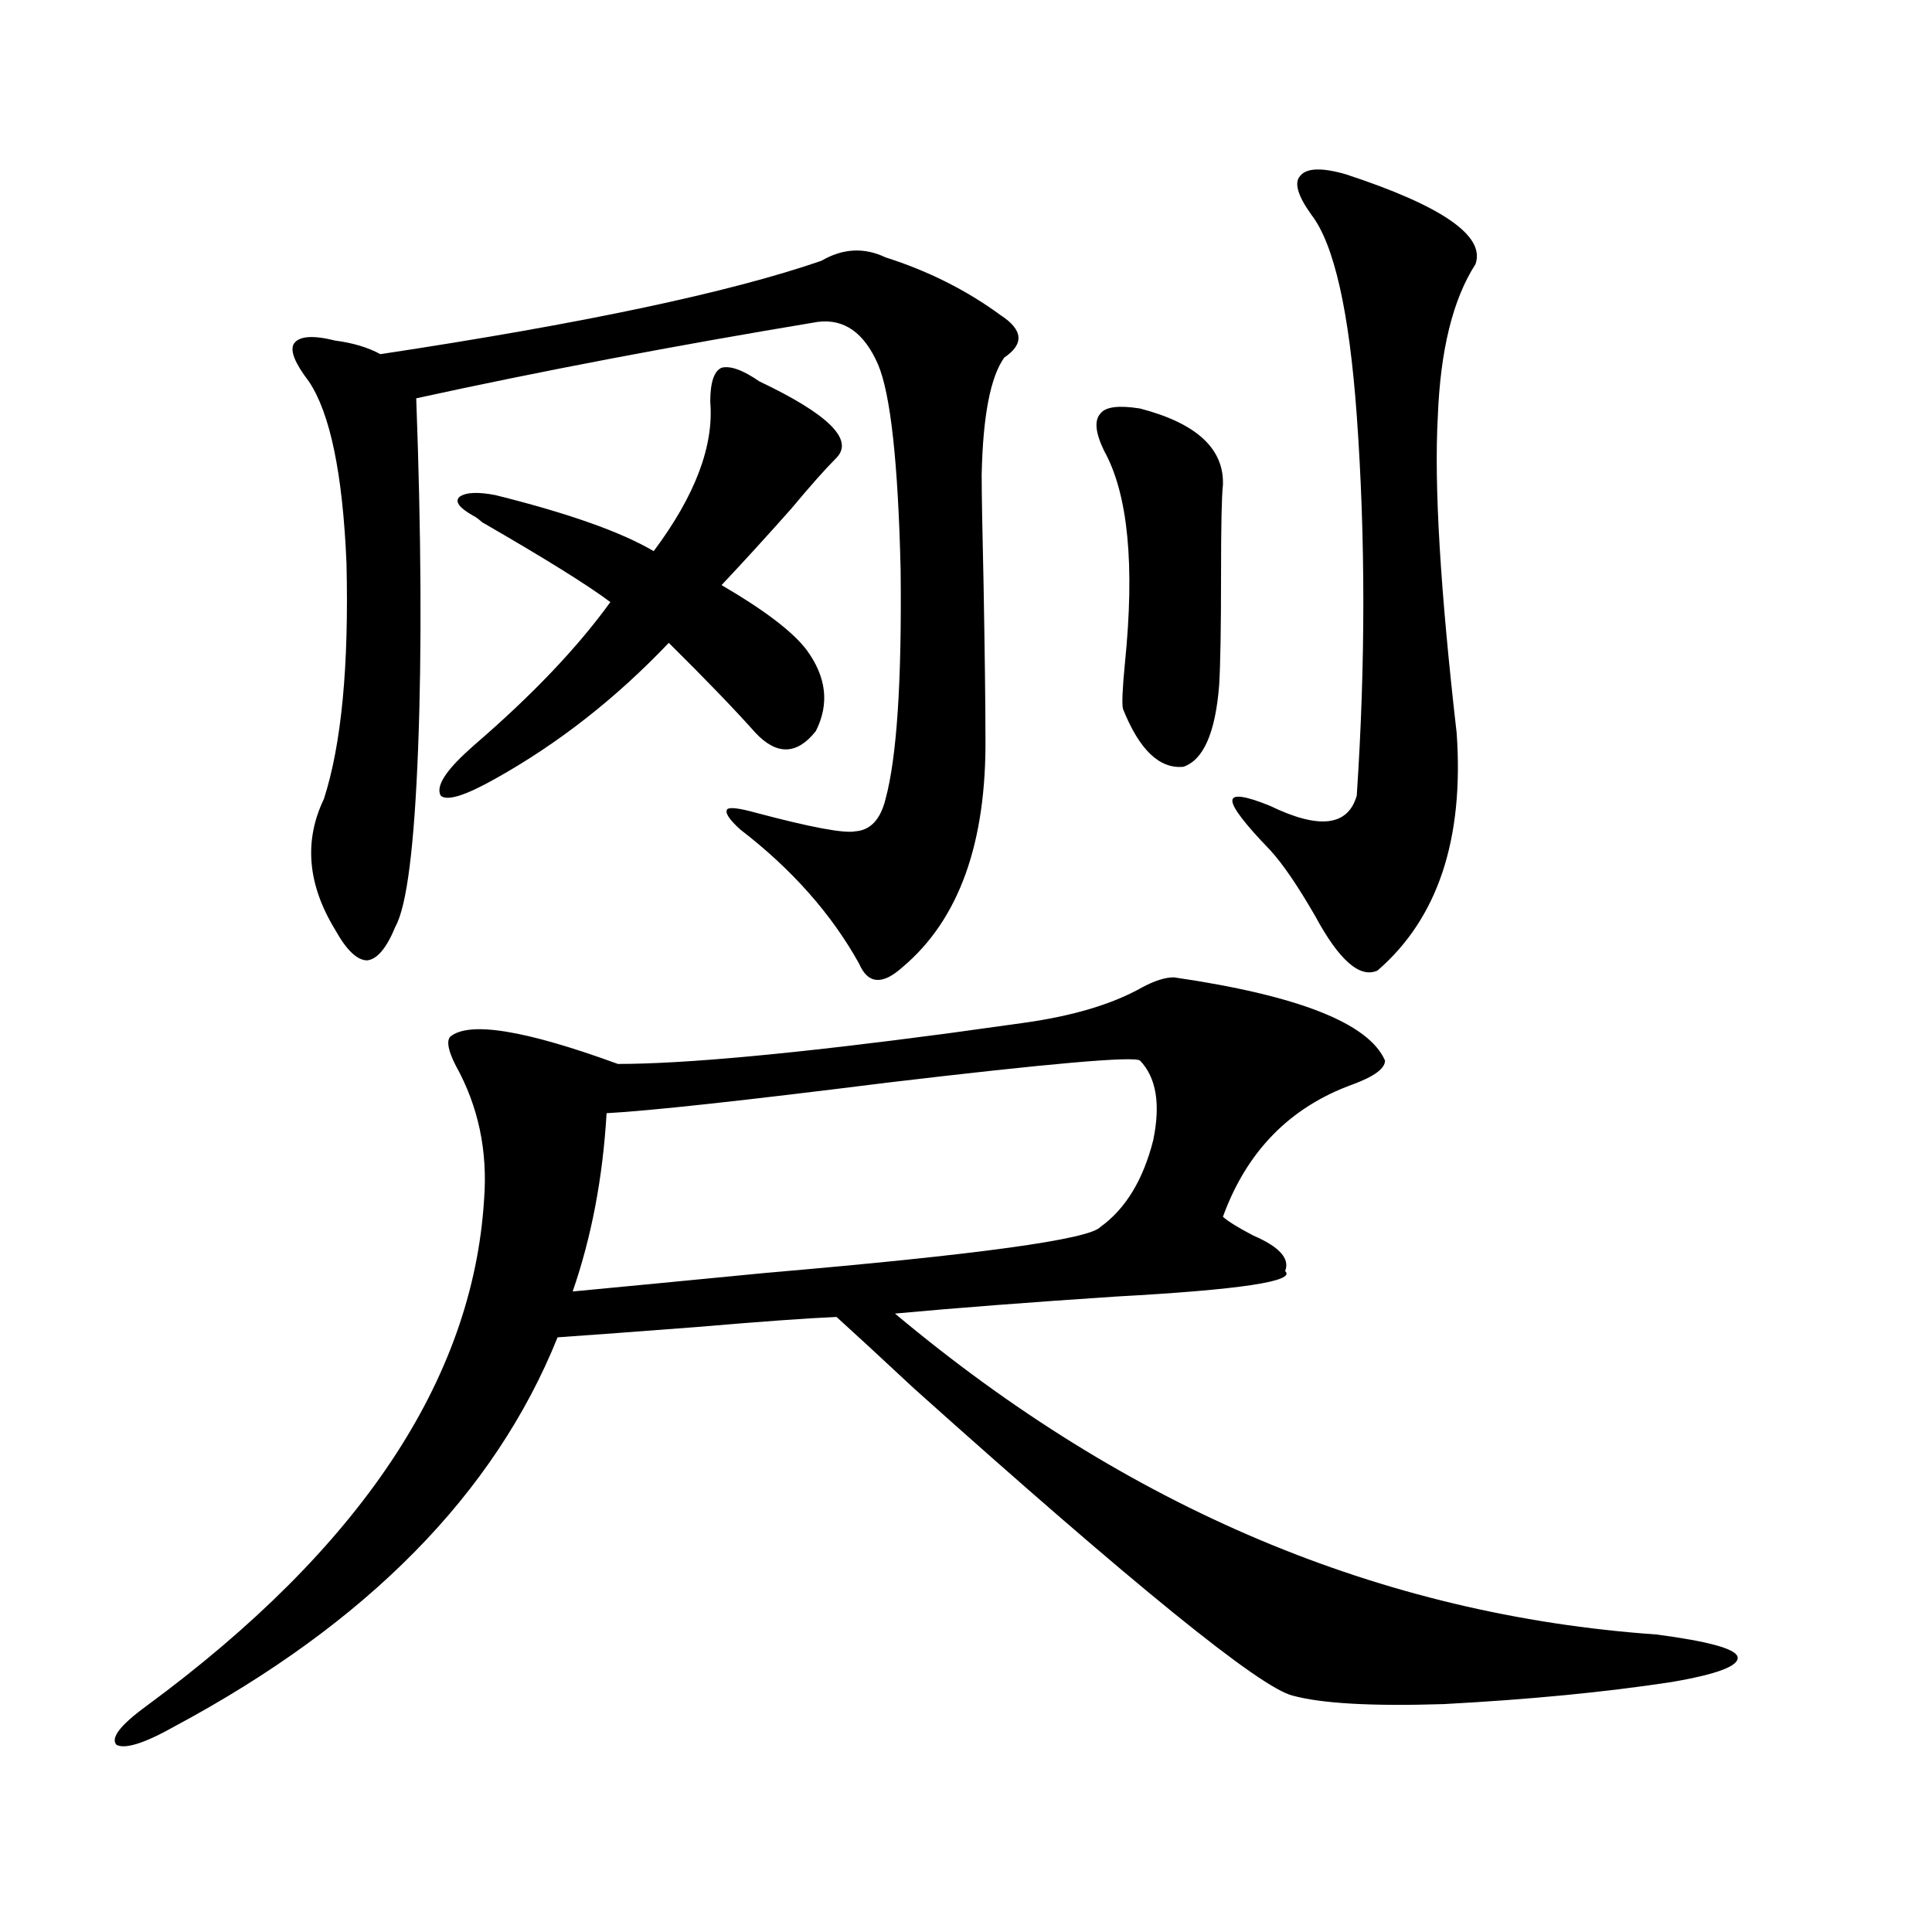 <?xml version="1.0" encoding="utf-8"?>
<!-- Generator: Adobe Illustrator 16.0.0, SVG Export Plug-In . SVG Version: 6.00 Build 0)  -->
<!DOCTYPE svg PUBLIC "-//W3C//DTD SVG 1.1//EN" "http://www.w3.org/Graphics/SVG/1.1/DTD/svg11.dtd">
<svg version="1.1" id="图层_1" xmlns="http://www.w3.org/2000/svg" xmlns:xlink="http://www.w3.org/1999/xlink" x="0px" y="0px"
	 width="1000px" height="1000px" viewBox="0 0 1000 1000" enable-background="new 0 0 1000 1000" xml:space="preserve">
<path d="M432.989,681.652c-14.313,0.591-38.703,2.349-73.169,5.273c-30.578,2.349-54.313,4.106-71.218,5.273
	c-32.529,80.859-98.534,147.944-198.044,201.27c-15.609,8.789-25.7,12.003-30.243,9.668c-3.262-3.516,1.951-10.259,15.609-20.215
	c110.562-81.437,168.776-168.75,174.63-261.914c1.951-25.187-2.927-48.34-14.634-69.434c-3.902-7.608-4.878-12.593-2.927-14.941
	c9.756-8.198,38.688-3.516,86.827,14.063c34.466,0,91.37-5.273,170.728-15.82c16.905-2.335,29.588-4.093,38.048-5.273
	c26.006-3.516,46.828-9.668,62.438-18.457c6.494-3.516,12.027-5.273,16.585-5.273c64.389,9.38,100.806,23.73,109.266,43.066
	c0,4.106-5.533,8.212-16.585,12.305c-32.529,11.728-54.968,34.579-67.315,68.555c2.592,2.349,7.805,5.575,15.609,9.668
	c13.658,5.864,19.177,12.017,16.585,18.457c5.854,5.273-23.414,9.668-87.803,13.184c-44.236,2.938-82.284,5.864-114.144,8.789
	C583.55,780.681,714.934,836.038,857.369,846.008c26.661,3.516,40.64,7.319,41.95,11.426c1.296,4.683-10.091,9.077-34.146,13.184
	c-34.48,5.273-73.824,9.077-118.046,11.426c-37.072,1.167-63.093-0.302-78.047-4.395c-16.92-4.106-82.284-57.129-196.093-159.082
	C454.772,701.579,441.435,689.274,432.989,681.652z M425.185,134.973c11.052-6.44,22.104-7.031,33.17-1.758
	c22.104,7.031,41.95,17.001,59.511,29.883c11.707,7.622,12.348,14.941,1.951,21.973c-7.164,9.97-11.066,30.185-11.707,60.645
	c0,9.38,0.32,28.125,0.976,56.25c0.641,36.337,0.976,62.704,0.976,79.102c0.641,55.083-13.658,94.922-42.926,119.531
	c-10.411,9.38-17.896,8.789-22.438-1.758c-14.313-25.776-34.801-48.917-61.462-69.434c-5.854-5.273-8.14-8.789-6.829-10.547
	c1.296-1.167,6.174-0.577,14.634,1.758c28.612,7.622,45.853,10.849,51.706,9.668c7.805-0.577,13.003-6.152,15.609-16.699
	c5.854-21.671,8.445-61.222,7.805-118.652c-1.311-55.659-5.213-91.104-11.707-106.348c-7.164-16.397-17.561-23.73-31.219-21.973
	c-74.145,12.305-143.411,25.488-207.8,39.551c2.592,70.313,2.927,130.669,0.976,181.055c-1.951,50.977-5.854,81.738-11.707,92.285
	c-4.558,11.138-9.436,17.001-14.634,17.578c-5.213,0-10.731-5.273-16.585-15.82c-14.313-23.429-16.265-45.991-5.854-67.676
	c9.101-28.125,13.003-68.843,11.707-122.168c-1.951-46.28-8.46-77.632-19.512-94.043c-7.164-9.366-9.756-15.82-7.805-19.336
	c2.592-4.093,9.756-4.683,21.463-1.758c9.101,1.181,16.905,3.516,23.414,7.031C301.605,167.492,377.701,151.384,425.185,134.973z
	 M392.99,197.375c35.762,17.001,49.1,30.185,39.999,39.551c-5.854,5.864-13.658,14.653-23.414,26.367
	c-13.018,14.653-25.045,27.837-36.097,39.551c22.104,12.896,36.737,24.032,43.901,33.398c10.396,14.063,12.027,28.125,4.878,42.188
	c-9.756,12.305-20.167,12.606-31.219,0.879c-10.411-11.714-25.365-27.246-44.877-46.582c-27.316,28.716-57.239,52.157-89.754,70.313
	c-15.609,8.789-25.045,11.728-28.292,8.789c-2.606-4.683,2.271-12.593,14.634-23.73c0.641-0.577,1.616-1.456,2.927-2.637
	c29.908-25.776,53.322-50.386,70.242-73.828c-11.707-8.789-33.825-22.55-66.34-41.309c-1.951-1.758-3.582-2.925-4.878-3.516
	c-7.164-4.093-9.436-7.319-6.829-9.668c3.247-2.335,9.421-2.637,18.536-0.879c37.713,9.38,65.029,19.048,81.949,29.004
	c21.463-28.702,31.219-54.492,29.268-77.344c0-9.956,1.951-15.82,5.854-17.578C378.021,189.177,384.53,191.524,392.99,197.375z
	 M590.059,548.938c-3.262-2.335-46.828,1.47-130.729,11.426c-74.8,9.38-123.259,14.653-145.362,15.82
	c-1.951,33.398-7.805,64.16-17.561,92.285c24.71-2.335,58.2-5.562,100.485-9.668c109.266-9.366,166.825-17.276,172.679-23.73
	c13.003-9.366,22.104-24.308,27.316-44.824C600.79,571.501,598.504,557.727,590.059,548.938z M590.059,211.438
	c29.268,7.622,43.566,20.806,42.926,39.551c-0.655,5.864-0.976,21.396-0.976,46.582c0,27.548-0.335,46.582-0.976,57.129
	c-1.951,24.609-8.14,38.672-18.536,42.188c-12.362,1.181-22.773-8.789-31.219-29.883c-0.655-2.335-0.335-10.245,0.976-23.73
	c5.198-50.977,1.616-87.589-10.731-109.863c-4.558-9.366-5.213-15.82-1.951-19.336C572.163,210.559,578.992,209.68,590.059,211.438z
	 M696.397,90.148c50.075,16.411,72.514,31.942,67.315,46.582c-11.707,18.169-18.216,44.536-19.512,79.102
	c-1.951,35.156,1.296,89.648,9.756,163.477c3.902,55.083-9.756,96.103-40.975,123.047c-9.115,4.106-19.847-5.273-32.194-28.125
	c-9.115-15.82-16.92-27.246-23.414-34.277c-13.018-13.472-19.512-21.973-19.512-25.488s6.494-2.637,19.512,2.637
	c25.365,12.305,40.319,10.547,44.877-5.273c4.543-67.964,4.543-133.594,0-196.875c-3.902-53.901-11.707-88.468-23.414-103.711
	c-7.164-9.956-9.115-16.699-5.854-20.215C676.23,86.935,684.035,86.633,696.397,90.148z"/>
</svg>

